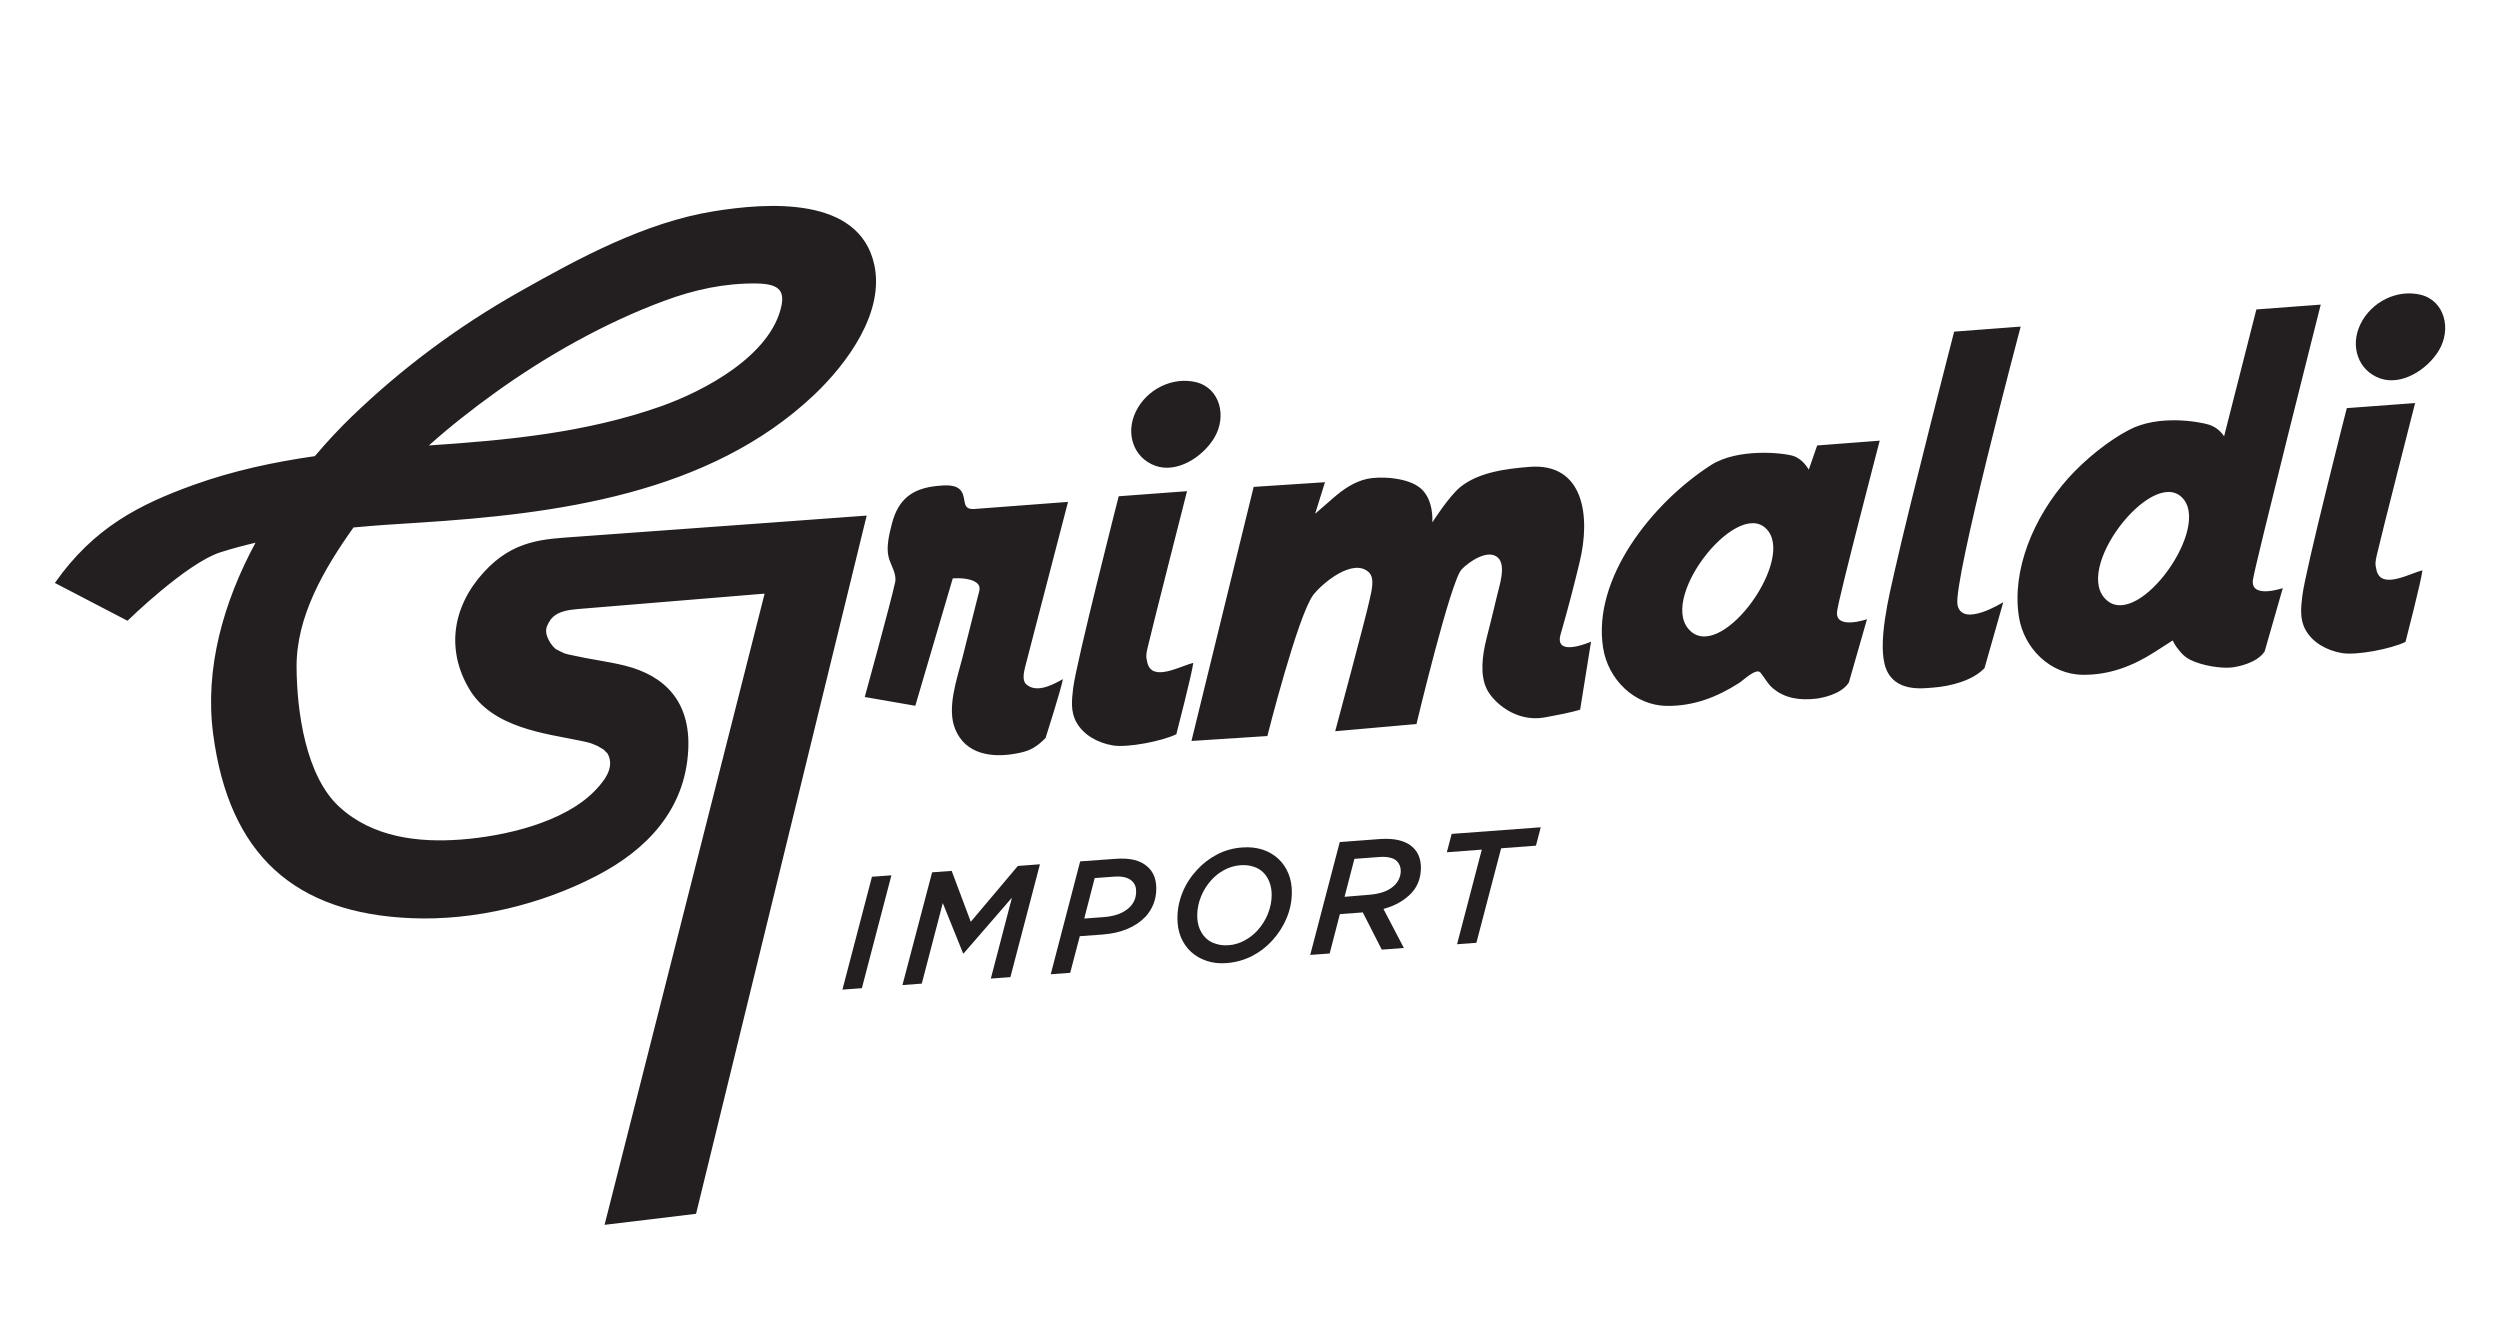 <?xml version="1.0" encoding="utf-8"?>
<!-- Generator: Adobe Illustrator 27.8.1, SVG Export Plug-In . SVG Version: 6.00 Build 0)  -->
<svg version="1.1" id="Layer_1" xmlns="http://www.w3.org/2000/svg" xmlns:xlink="http://www.w3.org/1999/xlink" x="0px" y="0px"
	 viewBox="0 0 208.21 110.05" style="enable-background:new 0 0 208.21 110.05;" xml:space="preserve">
<style type="text/css">
	.st0{display:none;fill:#FFFFFF;}
	.st1{display:none;}
	.st2{display:inline;fill:#FFFFFF;}
	.st3{fill:#231F20;}
</style>
<path class="st0" d="M40.28,395.06c-2.64,2.9-3.12,6.49-1.19,9.73c1.93,3.24,6.37,3.69,9.24,4.29c0.93,0.2,0.78,0.16,1.46,0.45
	c0.03,0.01,0.36,0.23,0.49,0.29c0.11,0.12,0.28,0.3,0.31,0.31c0.58,1.03-0.03,2.06-1.01,3.08c-2.6,2.71-7.62,3.83-11.18,4.1
	c-3.55,0.27-7.38-0.17-10.16-2.74c-2.78-2.57-3.52-7.93-3.54-11.63c-0.02-4.18,2.24-8.1,4.74-11.62c1.82-0.17,3.64-0.29,5.46-0.4
	c11.45-0.73,24.17-2.37,32.91-10.65c2.75-2.61,5.88-6.86,5-10.85c-1.26-5.72-8.91-5.16-13.39-4.43c-5.72,0.93-11.21,3.9-16.21,6.73
	c-5.07,2.87-9.68,6.29-13.87,10.32c-1.07,1.03-2.12,2.16-3.12,3.34c-3.42,0.49-6.79,1.21-10.08,2.39
	c-4.51,1.62-8.34,3.53-11.59,8.16l6.05,3.15c0,0,4.88-4.78,7.73-5.7c0.97-0.31,1.95-0.57,2.93-0.8c-2.69,4.98-4.24,10.5-3.53,15.91
	c1.32,10.11,6.81,14.96,16.51,15.36c5.23,0.22,10.83-1.13,15.48-3.56c4.13-2.15,7.33-5.48,7.58-10.46c0.2-3.97-1.9-6.18-5.3-7.02
	c-1.42-0.35-2.89-0.52-4.33-0.85c-0.77-0.17-0.55-0.09-1.38-0.51c-0.2-0.1-1.09-1.13-0.75-1.92c0.33-0.79,0.81-1.28,2.5-1.42
	c5.25-0.44,15.62-1.29,15.62-1.29L50.34,449.4l7.62-0.92l14.21-58.15c0,0-15.2,1.12-24.13,1.76
	C45.34,392.29,42.78,392.31,40.28,395.06z M55.33,372.44c2.51-0.93,5.04-1.48,7.7-1.44c1.76,0.03,2.33,0.54,2.05,1.87
	c-0.88,4.11-6.35,7.07-10.12,8.39c-6.26,2.19-12.7,2.79-19.24,3.23c1.81-1.62,3.69-3.08,5.48-4.37
	C45.46,377.04,50.38,374.27,55.33,372.44z M87.08,408.85c-0.92,0.95-1.56,1.13-2.46,1.3c-2.07,0.38-4.21,0.04-5.06-2.02
	c-0.73-1.75,0.13-4.15,0.6-5.98c0.3-1.16,1-4,1.3-5.16c0.09-0.35,0.25-0.72-0.06-1.01c-0.59-0.55-2.05-0.42-2.05-0.42l-3.12,10.61
	l-4.21-0.73c0,0,2.15-7.8,2.53-9.55c0.16-0.71-0.39-1.46-0.55-2.13c-0.2-0.85,0.06-1.89,0.28-2.75c0.53-2.06,1.72-2.95,3.78-3.15
	c0.66-0.06,1.63-0.17,2.03,0.48c0.4,0.65-0.01,1.52,1.07,1.44c1.08-0.08,7.79-0.59,7.79-0.59s-1.87,7.16-2.52,9.69
	c-0.35,1.35-0.7,2.7-1.05,4.05c-0.11,0.44-0.26,1.13,0.08,1.44c0.76,0.7,1.94,0.23,3.06-0.42
	C88.42,404.66,87.08,408.85,87.08,408.85z M97.97,408.54c-1.19,0.58-4.06,1.14-5.3,0.93c-1.23-0.21-2.43-0.85-3.03-1.94
	c-0.49-0.89-0.38-1.85-0.26-2.85c0.26-2.13,3.79-15.96,3.79-15.96c4.97-0.37,4.97-0.37,5.65-0.42c0.01,0,0.04,0,0.04,0
	s-2.9,11.38-3.28,13.02c-0.12,0.52-0.16,0.74-0.02,1.28c0.41,1.61,2.73,0.26,3.82,0C99.28,403.48,97.97,408.54,97.97,408.54z
	 M101.12,383.87c-0.97,1.6-3.11,2.96-4.9,2.31c-1.83-0.66-2.5-2.7-1.63-4.5c0.91-1.89,3.09-2.94,5.03-2.46
	C101.62,379.72,102.2,382.09,101.12,383.87C100.84,384.33,101.39,383.42,101.12,383.87z M200.34,400.85
	c-1.19,0.58-4.06,1.14-5.3,0.93c-1.23-0.21-2.43-0.85-3.03-1.94c-0.49-0.89-0.38-1.84-0.26-2.85c0.26-2.13,3.7-15.61,3.7-15.61
	c4.97-0.37,4.97-0.37,5.65-0.42c0.01,0,0.04,0,0.04,0s-2.82,11.03-3.19,12.66c-0.12,0.52-0.16,0.74-0.02,1.28
	c0.41,1.61,2.73,0.26,3.82-0.01C201.65,395.79,200.34,400.85,200.34,400.85z M203.11,376.59c-0.97,1.6-3.11,2.95-4.9,2.31
	c-1.83-0.66-2.5-2.7-1.63-4.5c0.92-1.9,3.09-2.94,5.03-2.46C203.61,372.44,204.19,374.81,203.11,376.59
	C202.84,377.04,203.39,376.13,203.11,376.59z M131.6,406.49c0,0-0.51,0.21-2.95,0.65c-2.43,0.44-4.32-1.31-4.83-2.37
	c-0.58-1.2-0.36-2.82-0.03-4.15c0.3-1.2,0.61-2.41,0.89-3.62c0.19-0.83,0.78-2.51,0.07-3.17c-0.81-0.75-2.4,0.33-3.02,0.98
	c-0.92,0.97-3.76,12.88-3.76,12.88l-6.77,0.6c0,0,2.6-9.67,2.84-10.84c0.14-0.68,0.52-1.87-0.04-2.4c-1.31-1.23-3.88,0.92-4.62,1.88
	c-1.28,1.67-3.83,11.76-3.83,11.76l-6.32,0.41l5.18-21.16l5.94-0.39l-0.82,2.63c0,0,0.77-0.67,1.48-1.29
	c0.86-0.75,1.77-1.38,2.86-1.62c0.99-0.22,3.37-0.15,4.46,0.8c1.12,0.97,0.96,2.83,0.96,2.83s1.35-2.13,2.3-2.92
	c1.56-1.29,3.95-1.56,5.83-1.71c4.46-0.33,5.09,4.07,4.13,7.97c-0.4,1.66-0.88,3.58-1.57,5.96c-0.59,2.01,2.53,0.63,2.53,0.63
	L131.6,406.49z M151.23,405.58c-1.33,0.15-2.59-0.02-3.59-0.88c-0.44-0.37-0.66-0.86-1.02-1.29c-0.35-0.42-1.38,0.6-1.78,0.86
	c-1.88,1.21-3.83,1.93-5.99,1.91c-2.74-0.02-4.94-2.23-5.34-4.85c-0.9-5.75,4.06-12.03,8.96-15.19c2.22-1.44,6.01-1.05,6.87-0.78
	c0.85,0.27,1.3,1.15,1.3,1.15l0.7-2.02l5.21-0.4c0,0-3.42,13.09-3.55,14.21c-0.2,1.59,2.49,0.66,2.49,0.66l-1.51,5.27
	C153.35,405.23,151.7,405.53,151.23,405.58z M147.29,391.65c-2.28-3.13-9.1,5.28-6.67,8.12
	C143.15,402.73,149.3,394.41,147.29,391.65C146.95,391.17,147.64,392.13,147.29,391.65z M185.86,402.98
	c-0.83,0.09-2.41-0.12-3.47-0.65c-0.65-0.32-1.03-0.96-1.17-1.12c-0.07-0.09-0.27-0.48-0.27-0.48s-1.17,0.75-1.48,0.95
	c-1.88,1.21-3.83,1.93-5.99,1.91c-2.74-0.02-4.94-2.23-5.34-4.85c-0.6-3.85,1.2-8.25,4.08-11.49c1.42-1.59,3.39-3.17,5.1-4.06
	c2.46-1.29,5.8-0.69,6.66-0.43c0.85,0.27,1.25,0.97,1.25,0.97l2.69-10.57l5.36-0.4c0,0-5.51,21.81-5.65,22.94
	c-0.2,1.59,2.49,0.66,2.49,0.66l-1.51,5.27C187.97,402.63,186.32,402.93,185.86,402.98z M181.92,389.05
	c-2.28-3.13-9.1,5.28-6.67,8.12C177.77,400.13,183.93,391.81,181.92,389.05C181.57,388.57,182.27,389.53,181.92,389.05z
	 M160.95,404.66c-0.84,0.06-3.14,0.39-3.89-1.62c-0.74-2.01,0.3-6.17,0.74-8.12c1.32-5.86,4.95-19.91,4.95-19.91l5.54-0.42
	c0,0-5.65,21.26-5.26,23.18c0.39,1.93,3.81-0.23,3.81-0.23l-1.56,5.49C164.31,404.06,162.48,404.55,160.95,404.66z"/>
<g class="st1">
	<path class="st2" d="M72.62,420.41l1.62-0.12l-2.46,9.4l-1.62,0.12L72.62,420.41z"/>
	<path class="st2" d="M77.63,420.04l1.63-0.12l1.59,4.24l3.92-4.65l1.84-0.14l-2.46,9.4l-1.63,0.12l1.76-6.74l-4.02,4.64l-0.05,0
		l-1.69-4.19l-1.75,6.71l-1.61,0.12L77.63,420.04z"/>
	<path class="st2" d="M89.96,419.13l2.89-0.21c0.63-0.05,1.17-0.02,1.62,0.09c0.45,0.11,0.84,0.31,1.15,0.61
		c0.45,0.42,0.68,1.01,0.68,1.77c0,0.47-0.08,0.89-0.23,1.28c-0.16,0.39-0.37,0.74-0.65,1.05c-0.41,0.43-0.92,0.78-1.52,1.03
		c-0.61,0.26-1.29,0.41-2.06,0.47l-1.91,0.14l-0.8,3.05l-1.62,0.12L89.96,419.13z M94.27,420.76c-0.31-0.29-0.8-0.41-1.48-0.36
		l-1.62,0.12l-0.87,3.38l1.62-0.12c0.99-0.07,1.73-0.37,2.22-0.88c0.16-0.18,0.28-0.37,0.36-0.57c0.08-0.2,0.12-0.43,0.12-0.69
		C94.63,421.27,94.51,420.98,94.27,420.76z"/>
	<path class="st2" d="M103.47,417.97c0.62-0.05,1.18,0.02,1.69,0.18c0.5,0.17,0.94,0.42,1.3,0.76c0.36,0.34,0.64,0.74,0.84,1.22
		c0.2,0.48,0.29,1,0.29,1.57c0,0.73-0.14,1.44-0.43,2.14c-0.29,0.7-0.69,1.32-1.2,1.88c-0.48,0.53-1.04,0.96-1.68,1.29
		c-0.65,0.33-1.35,0.53-2.12,0.59c-0.62,0.05-1.18-0.02-1.68-0.19c-0.5-0.17-0.93-0.42-1.29-0.75c-0.36-0.33-0.64-0.74-0.84-1.22
		c-0.2-0.48-0.29-1.01-0.29-1.58c0-0.72,0.14-1.43,0.42-2.13c0.28-0.7,0.69-1.33,1.21-1.89c0.48-0.53,1.04-0.96,1.68-1.29
		C102,418.22,102.71,418.02,103.47,417.97z M102.32,426.11c0.48-0.03,0.92-0.17,1.33-0.39c0.41-0.22,0.77-0.5,1.07-0.83
		c0.37-0.41,0.67-0.87,0.88-1.4c0.21-0.53,0.31-1.05,0.31-1.57c0-0.38-0.06-0.73-0.18-1.05c-0.12-0.32-0.29-0.59-0.51-0.81
		c-0.22-0.22-0.49-0.39-0.82-0.49c-0.32-0.11-0.69-0.15-1.1-0.12c-0.48,0.04-0.92,0.17-1.33,0.39c-0.41,0.22-0.77,0.5-1.07,0.83
		c-0.37,0.41-0.67,0.87-0.88,1.4c-0.21,0.53-0.31,1.05-0.31,1.57c0,0.39,0.06,0.74,0.18,1.05c0.12,0.31,0.29,0.58,0.51,0.8
		c0.22,0.22,0.49,0.39,0.82,0.49C101.55,426.1,101.91,426.14,102.32,426.11z"/>
	<path class="st2" d="M113.5,423.38l-1.91,0.14l-0.85,3.27l-1.62,0.12l2.46-9.4l3.32-0.25c1.26-0.09,2.19,0.14,2.77,0.69
		c0.44,0.41,0.67,0.98,0.67,1.69c0,0.43-0.07,0.83-0.21,1.19c-0.14,0.37-0.35,0.69-0.62,0.97c-0.23,0.24-0.53,0.48-0.91,0.71
		c-0.38,0.23-0.84,0.42-1.38,0.57l1.7,3.24l-1.84,0.14L113.5,423.38z M114.04,421.91c0.49-0.04,0.92-0.13,1.28-0.27
		c0.37-0.15,0.66-0.34,0.88-0.58c0.3-0.33,0.46-0.71,0.46-1.14c0-0.32-0.11-0.6-0.33-0.82c-0.15-0.14-0.35-0.24-0.6-0.29
		c-0.25-0.06-0.56-0.07-0.93-0.04l-2,0.15l-0.82,3.16L114.04,421.91z"/>
	<path class="st2" d="M123.41,418.15l-2.91,0.22l0.4-1.53l7.42-0.55l-0.4,1.53l-2.9,0.22l-2.06,7.87l-1.61,0.12L123.41,418.15z"/>
</g>
<path class="st3" d="M40.28,47.67c-2.64,2.9-3.12,6.49-1.19,9.73c1.93,3.24,6.37,3.69,9.24,4.29c0.93,0.2,0.78,0.16,1.46,0.45
	c0.03,0.01,0.36,0.23,0.49,0.29c0.11,0.12,0.28,0.3,0.31,0.31c0.58,1.03-0.03,2.06-1.01,3.08c-2.6,2.71-7.62,3.83-11.18,4.1
	c-3.55,0.27-7.38-0.17-10.16-2.74c-2.78-2.57-3.52-7.93-3.54-11.63c-0.02-4.18,2.24-8.1,4.74-11.62c1.82-0.17,3.64-0.29,5.46-0.4
	c11.45-0.73,24.17-2.37,32.91-10.65c2.75-2.61,5.88-6.86,5-10.85c-1.26-5.72-8.91-5.16-13.39-4.43c-5.72,0.93-11.21,3.9-16.21,6.73
	c-5.07,2.87-9.68,6.29-13.87,10.32c-1.07,1.03-2.12,2.16-3.12,3.34c-3.42,0.49-6.79,1.21-10.08,2.39C11.64,42,7.82,43.92,4.57,48.55
	l6.05,3.15c0,0,4.88-4.78,7.73-5.7c0.97-0.31,1.95-0.57,2.93-0.8c-2.69,4.98-4.24,10.5-3.53,15.91
	c1.32,10.11,6.81,14.96,16.51,15.36c5.23,0.22,10.83-1.13,15.48-3.56c4.13-2.15,7.33-5.48,7.58-10.46c0.2-3.97-1.9-6.18-5.3-7.02
	c-1.42-0.35-2.89-0.52-4.33-0.85c-0.77-0.17-0.55-0.09-1.38-0.51c-0.2-0.1-1.09-1.13-0.75-1.92c0.33-0.79,0.81-1.28,2.5-1.42
	c5.25-0.44,15.62-1.29,15.62-1.29l-13.33,52.57l7.62-0.92l14.21-58.15c0,0-15.2,1.12-24.13,1.76C45.34,44.9,42.78,44.92,40.28,47.67
	z M55.33,25.05c2.51-0.93,5.04-1.48,7.7-1.44c1.76,0.03,2.33,0.54,2.05,1.87c-0.88,4.11-6.35,7.07-10.12,8.39
	c-6.26,2.19-12.7,2.79-19.24,3.23c1.81-1.62,3.69-3.08,5.48-4.37C45.46,29.66,50.38,26.88,55.33,25.05z M87.08,61.46
	c-0.92,0.95-1.56,1.13-2.46,1.3c-2.07,0.38-4.21,0.04-5.06-2.02c-0.73-1.75,0.13-4.15,0.6-5.98c0.3-1.16,1-4,1.3-5.16
	c0.09-0.35,0.25-0.72-0.06-1.01c-0.59-0.55-2.05-0.42-2.05-0.42l-3.12,10.61l-4.21-0.73c0,0,2.15-7.8,2.53-9.55
	c0.16-0.71-0.39-1.46-0.55-2.13c-0.2-0.85,0.06-1.89,0.28-2.75c0.53-2.06,1.72-2.95,3.78-3.15c0.66-0.06,1.63-0.17,2.03,0.48
	c0.4,0.65-0.01,1.52,1.07,1.44c1.08-0.08,7.79-0.59,7.79-0.59s-1.87,7.16-2.52,9.69c-0.35,1.35-0.7,2.7-1.05,4.05
	c-0.11,0.44-0.26,1.13,0.08,1.44c0.76,0.7,1.94,0.23,3.06-0.42C88.42,57.27,87.08,61.46,87.08,61.46z M97.97,61.15
	c-1.19,0.58-4.06,1.14-5.3,0.93c-1.23-0.21-2.43-0.85-3.03-1.94c-0.49-0.89-0.38-1.85-0.26-2.85c0.26-2.13,3.79-15.96,3.79-15.96
	c4.97-0.37,4.97-0.37,5.65-0.42c0.01,0,0.04,0,0.04,0s-2.9,11.38-3.28,13.02c-0.12,0.52-0.16,0.74-0.02,1.28
	c0.41,1.61,2.73,0.26,3.82,0C99.28,56.09,97.97,61.15,97.97,61.15z M101.12,36.48c-0.97,1.6-3.11,2.96-4.9,2.31
	c-1.83-0.66-2.5-2.7-1.63-4.5c0.91-1.89,3.09-2.94,5.03-2.46C101.62,32.33,102.2,34.7,101.12,36.48
	C100.84,36.94,101.39,36.03,101.12,36.48z M200.34,53.46c-1.19,0.58-4.06,1.14-5.3,0.93c-1.23-0.21-2.43-0.85-3.03-1.94
	c-0.49-0.89-0.38-1.84-0.26-2.85c0.26-2.13,3.7-15.61,3.7-15.61c4.97-0.37,4.97-0.37,5.65-0.42c0.01,0,0.04,0,0.04,0
	s-2.82,11.03-3.19,12.66c-0.12,0.52-0.16,0.74-0.02,1.28c0.41,1.61,2.73,0.26,3.82-0.01C201.65,48.4,200.34,53.46,200.34,53.46z
	 M203.11,29.2c-0.97,1.6-3.11,2.95-4.9,2.31c-1.83-0.66-2.5-2.7-1.63-4.5c0.92-1.9,3.09-2.94,5.03-2.46
	C203.61,25.05,204.19,27.42,203.11,29.2C202.84,29.65,203.39,28.74,203.11,29.2z M131.6,59.1c0,0-0.51,0.21-2.95,0.65
	c-2.43,0.44-4.32-1.31-4.83-2.37c-0.58-1.2-0.36-2.82-0.03-4.15c0.3-1.2,0.61-2.41,0.89-3.62c0.19-0.83,0.78-2.51,0.07-3.17
	c-0.81-0.75-2.4,0.33-3.02,0.98c-0.92,0.97-3.76,12.88-3.76,12.88l-6.77,0.6c0,0,2.6-9.67,2.84-10.84c0.14-0.68,0.52-1.87-0.04-2.4
	c-1.31-1.23-3.88,0.92-4.62,1.88c-1.28,1.67-3.83,11.76-3.83,11.76l-6.32,0.41l5.18-21.16l5.94-0.39l-0.82,2.63
	c0,0,0.77-0.67,1.48-1.29c0.86-0.75,1.77-1.38,2.86-1.62c0.99-0.22,3.37-0.15,4.46,0.8c1.12,0.97,0.96,2.83,0.96,2.83
	s1.35-2.13,2.3-2.92c1.56-1.29,3.95-1.56,5.83-1.71c4.46-0.33,5.09,4.07,4.13,7.97c-0.4,1.66-0.88,3.58-1.57,5.96
	c-0.59,2.01,2.53,0.63,2.53,0.63L131.6,59.1z M151.23,58.19c-1.33,0.15-2.59-0.02-3.59-0.88c-0.44-0.37-0.66-0.86-1.02-1.29
	c-0.35-0.42-1.38,0.6-1.78,0.86c-1.88,1.21-3.83,1.93-5.99,1.91c-2.74-0.02-4.94-2.23-5.34-4.85c-0.9-5.75,4.06-12.03,8.96-15.19
	c2.22-1.44,6.01-1.05,6.87-0.78c0.85,0.27,1.3,1.15,1.3,1.15l0.7-2.02l5.21-0.4c0,0-3.42,13.09-3.55,14.21
	c-0.2,1.59,2.49,0.66,2.49,0.66l-1.51,5.27C153.35,57.84,151.7,58.14,151.23,58.19z M147.29,44.26c-2.28-3.13-9.1,5.28-6.67,8.12
	C143.15,55.34,149.3,47.02,147.29,44.26C146.95,43.78,147.64,44.74,147.29,44.26z M185.86,55.59c-0.83,0.09-2.41-0.12-3.47-0.65
	c-0.65-0.32-1.03-0.96-1.17-1.12c-0.07-0.09-0.27-0.48-0.27-0.48s-1.17,0.75-1.48,0.95c-1.88,1.21-3.83,1.93-5.99,1.91
	c-2.74-0.02-4.94-2.23-5.34-4.85c-0.6-3.85,1.2-8.25,4.08-11.49c1.42-1.59,3.39-3.17,5.1-4.06c2.46-1.29,5.8-0.69,6.66-0.43
	c0.85,0.27,1.25,0.97,1.25,0.97l2.69-10.57l5.36-0.4c0,0-5.51,21.81-5.65,22.94c-0.2,1.59,2.49,0.67,2.49,0.67l-1.51,5.27
	C187.97,55.24,186.32,55.54,185.86,55.59z M181.92,41.66c-2.28-3.13-9.1,5.28-6.67,8.12C177.77,52.74,183.93,44.42,181.92,41.66
	C181.57,41.18,182.27,42.15,181.92,41.66z M160.95,57.27c-0.84,0.06-3.14,0.39-3.89-1.62c-0.74-2.01,0.3-6.17,0.74-8.12
	c1.32-5.86,4.95-19.91,4.95-19.91l5.54-0.42c0,0-5.65,21.26-5.26,23.18c0.39,1.93,3.81-0.23,3.81-0.23l-1.56,5.49
	C164.31,56.67,162.48,57.16,160.95,57.27z"/>
<g>
	<path class="st3" d="M72.62,73.02l1.62-0.12l-2.46,9.4l-1.62,0.12L72.62,73.02z"/>
	<path class="st3" d="M77.63,72.65l1.63-0.12l1.59,4.24l3.92-4.65l1.84-0.14l-2.46,9.4l-1.63,0.12l1.76-6.74l-4.02,4.64l-0.05,0
		l-1.69-4.19l-1.75,6.71l-1.61,0.12L77.63,72.65z"/>
	<path class="st3" d="M89.96,71.74l2.89-0.21c0.63-0.05,1.17-0.02,1.62,0.09c0.45,0.11,0.84,0.31,1.15,0.61
		c0.45,0.42,0.68,1.01,0.68,1.77c0,0.47-0.08,0.89-0.23,1.28c-0.16,0.39-0.37,0.74-0.65,1.05c-0.41,0.43-0.92,0.78-1.52,1.03
		c-0.61,0.26-1.29,0.41-2.06,0.47l-1.91,0.14l-0.8,3.05l-1.62,0.12L89.96,71.74z M94.27,73.37c-0.31-0.29-0.8-0.41-1.48-0.36
		l-1.62,0.12L90.3,76.5l1.62-0.12c0.99-0.07,1.73-0.37,2.22-0.88c0.16-0.18,0.28-0.37,0.36-0.57c0.08-0.2,0.12-0.43,0.12-0.69
		C94.63,73.88,94.51,73.59,94.27,73.37z"/>
	<path class="st3" d="M103.47,70.58c0.62-0.05,1.18,0.02,1.69,0.18c0.5,0.17,0.94,0.42,1.3,0.76c0.36,0.34,0.64,0.74,0.84,1.22
		c0.2,0.48,0.29,1,0.29,1.57c0,0.73-0.14,1.44-0.43,2.14c-0.29,0.7-0.69,1.32-1.2,1.88c-0.48,0.53-1.04,0.96-1.68,1.29
		c-0.65,0.33-1.35,0.53-2.12,0.59c-0.62,0.05-1.18-0.02-1.68-0.19c-0.5-0.17-0.93-0.42-1.29-0.75c-0.36-0.33-0.64-0.74-0.84-1.22
		c-0.2-0.48-0.29-1.01-0.29-1.58c0-0.72,0.14-1.43,0.42-2.13c0.28-0.7,0.69-1.33,1.21-1.89c0.48-0.53,1.04-0.96,1.68-1.29
		C102,70.83,102.71,70.63,103.47,70.58z M102.32,78.72c0.48-0.03,0.92-0.17,1.33-0.39c0.41-0.22,0.77-0.5,1.07-0.83
		c0.37-0.41,0.67-0.87,0.88-1.4c0.21-0.53,0.31-1.05,0.31-1.57c0-0.38-0.06-0.73-0.18-1.05c-0.12-0.32-0.29-0.59-0.51-0.81
		c-0.22-0.22-0.49-0.39-0.82-0.49c-0.32-0.11-0.69-0.15-1.1-0.12c-0.48,0.04-0.92,0.17-1.33,0.39c-0.41,0.22-0.77,0.5-1.07,0.83
		c-0.37,0.41-0.67,0.87-0.88,1.4c-0.21,0.53-0.31,1.05-0.31,1.57c0,0.39,0.06,0.74,0.18,1.05c0.12,0.31,0.29,0.58,0.51,0.8
		c0.22,0.22,0.49,0.39,0.82,0.49C101.55,78.71,101.91,78.75,102.32,78.72z"/>
	<path class="st3" d="M113.5,75.99l-1.91,0.14l-0.85,3.28l-1.62,0.12l2.46-9.4l3.32-0.25c1.26-0.09,2.19,0.14,2.77,0.69
		c0.44,0.41,0.67,0.98,0.67,1.69c0,0.43-0.07,0.83-0.21,1.19c-0.14,0.37-0.35,0.69-0.62,0.97c-0.23,0.24-0.53,0.48-0.91,0.71
		c-0.38,0.23-0.84,0.42-1.38,0.57l1.7,3.25l-1.84,0.14L113.5,75.99z M114.04,74.52c0.49-0.04,0.92-0.13,1.28-0.27
		c0.37-0.15,0.66-0.34,0.88-0.58c0.3-0.33,0.46-0.71,0.46-1.14c0-0.32-0.11-0.6-0.33-0.82c-0.15-0.14-0.35-0.24-0.6-0.29
		c-0.25-0.06-0.56-0.07-0.93-0.04l-2,0.15l-0.82,3.16L114.04,74.52z"/>
	<path class="st3" d="M123.41,70.76l-2.91,0.22l0.4-1.53l7.42-0.55l-0.4,1.53l-2.9,0.22l-2.06,7.87l-1.61,0.12L123.41,70.76z"/>
</g>
<path class="st0" d="M40.28,395.06c-2.64,2.9-3.12,6.49-1.19,9.73c1.93,3.24,6.37,3.69,9.24,4.29c0.93,0.2,0.78,0.16,1.46,0.45
	c0.03,0.01,0.36,0.23,0.49,0.29c0.11,0.12,0.28,0.3,0.31,0.31c0.58,1.03-0.03,2.06-1.01,3.08c-2.6,2.71-7.62,3.83-11.18,4.1
	c-3.55,0.27-7.38-0.17-10.16-2.74c-2.78-2.57-3.52-7.93-3.54-11.63c-0.02-4.18,2.24-8.1,4.74-11.62c1.82-0.17,3.64-0.29,5.46-0.4
	c11.45-0.73,24.17-2.37,32.91-10.65c2.75-2.61,5.88-6.86,5-10.85c-1.26-5.72-8.91-5.16-13.39-4.43c-5.72,0.93-11.21,3.9-16.21,6.73
	c-5.07,2.87-9.68,6.29-13.87,10.32c-1.07,1.03-2.12,2.16-3.12,3.34c-3.42,0.49-6.79,1.21-10.08,2.39
	c-4.51,1.62-8.34,3.53-11.59,8.16l6.05,3.15c0,0,4.88-4.78,7.73-5.7c0.97-0.31,1.95-0.57,2.93-0.8c-2.69,4.98-4.24,10.5-3.53,15.91
	c1.32,10.11,6.81,14.96,16.51,15.36c5.23,0.22,10.83-1.13,15.48-3.56c4.13-2.15,7.33-5.48,7.58-10.46c0.2-3.97-1.9-6.18-5.3-7.02
	c-1.42-0.35-2.89-0.52-4.33-0.85c-0.77-0.17-0.55-0.09-1.38-0.51c-0.2-0.1-1.09-1.13-0.75-1.92c0.33-0.79,0.81-1.28,2.5-1.42
	c5.25-0.44,15.62-1.29,15.62-1.29L50.34,449.4l7.62-0.92l14.21-58.15c0,0-15.2,1.12-24.13,1.76
	C45.34,392.29,42.78,392.31,40.28,395.06z M55.33,372.44c2.51-0.93,5.04-1.48,7.7-1.44c1.76,0.03,2.33,0.54,2.05,1.87
	c-0.88,4.11-6.35,7.07-10.12,8.39c-6.26,2.19-12.7,2.79-19.24,3.23c1.81-1.62,3.69-3.08,5.48-4.37
	C45.46,377.04,50.38,374.27,55.33,372.44z M87.08,408.85c-0.92,0.95-1.56,1.13-2.46,1.3c-2.07,0.38-4.21,0.04-5.06-2.02
	c-0.73-1.75,0.13-4.15,0.6-5.98c0.3-1.16,1-4,1.3-5.16c0.09-0.35,0.25-0.72-0.06-1.01c-0.59-0.55-2.05-0.42-2.05-0.42l-3.12,10.61
	l-4.21-0.73c0,0,2.15-7.8,2.53-9.55c0.16-0.71-0.39-1.46-0.55-2.13c-0.2-0.85,0.06-1.89,0.28-2.75c0.53-2.06,1.72-2.95,3.78-3.15
	c0.66-0.06,1.63-0.17,2.03,0.48c0.4,0.65-0.01,1.52,1.07,1.44c1.08-0.08,7.79-0.59,7.79-0.59s-1.87,7.16-2.52,9.69
	c-0.35,1.35-0.7,2.7-1.05,4.05c-0.11,0.44-0.26,1.13,0.08,1.44c0.76,0.7,1.94,0.23,3.06-0.42
	C88.42,404.66,87.08,408.85,87.08,408.85z M97.97,408.54c-1.19,0.58-4.06,1.14-5.3,0.93c-1.23-0.21-2.43-0.85-3.03-1.94
	c-0.49-0.89-0.38-1.85-0.26-2.85c0.26-2.13,3.79-15.96,3.79-15.96c4.97-0.37,4.97-0.37,5.65-0.42c0.01,0,0.04,0,0.04,0
	s-2.9,11.38-3.28,13.02c-0.12,0.52-0.16,0.74-0.02,1.28c0.41,1.61,2.73,0.26,3.82,0C99.28,403.48,97.97,408.54,97.97,408.54z
	 M101.12,383.87c-0.97,1.6-3.11,2.96-4.9,2.31c-1.83-0.66-2.5-2.7-1.63-4.5c0.91-1.89,3.09-2.94,5.03-2.46
	C101.62,379.72,102.2,382.09,101.12,383.87C100.84,384.33,101.39,383.42,101.12,383.87z M200.34,400.85
	c-1.19,0.58-4.06,1.14-5.3,0.93c-1.23-0.21-2.43-0.85-3.03-1.94c-0.49-0.89-0.38-1.84-0.26-2.85c0.26-2.13,3.7-15.61,3.7-15.61
	c4.97-0.37,4.97-0.37,5.65-0.42c0.01,0,0.04,0,0.04,0s-2.82,11.03-3.19,12.66c-0.12,0.52-0.16,0.74-0.02,1.28
	c0.41,1.61,2.73,0.26,3.82-0.01C201.65,395.79,200.34,400.85,200.34,400.85z M203.11,376.59c-0.97,1.6-3.11,2.95-4.9,2.31
	c-1.83-0.66-2.5-2.7-1.63-4.5c0.92-1.9,3.09-2.94,5.03-2.46C203.61,372.44,204.19,374.81,203.11,376.59
	C202.84,377.04,203.39,376.13,203.11,376.59z M131.6,406.49c0,0-0.51,0.21-2.95,0.65c-2.43,0.44-4.32-1.31-4.83-2.37
	c-0.58-1.2-0.36-2.82-0.03-4.15c0.3-1.2,0.61-2.41,0.89-3.62c0.19-0.83,0.78-2.51,0.07-3.17c-0.81-0.75-2.4,0.33-3.02,0.98
	c-0.92,0.97-3.76,12.88-3.76,12.88l-6.77,0.6c0,0,2.6-9.67,2.84-10.84c0.14-0.68,0.52-1.87-0.04-2.4c-1.31-1.23-3.88,0.92-4.62,1.88
	c-1.28,1.67-3.83,11.76-3.83,11.76l-6.32,0.41l5.18-21.16l5.94-0.39l-0.82,2.63c0,0,0.77-0.67,1.48-1.29
	c0.86-0.75,1.77-1.38,2.86-1.62c0.99-0.22,3.37-0.15,4.46,0.8c1.12,0.97,0.96,2.83,0.96,2.83s1.35-2.13,2.3-2.92
	c1.56-1.29,3.95-1.56,5.83-1.71c4.46-0.33,5.09,4.07,4.13,7.97c-0.4,1.66-0.88,3.58-1.57,5.96c-0.59,2.01,2.53,0.63,2.53,0.63
	L131.6,406.49z M151.23,405.58c-1.33,0.15-2.59-0.02-3.59-0.88c-0.44-0.37-0.66-0.86-1.02-1.29c-0.35-0.42-1.38,0.6-1.78,0.86
	c-1.88,1.21-3.83,1.93-5.99,1.91c-2.74-0.02-4.94-2.23-5.34-4.85c-0.9-5.75,4.06-12.03,8.96-15.19c2.22-1.44,6.01-1.05,6.87-0.78
	c0.85,0.27,1.3,1.15,1.3,1.15l0.7-2.02l5.21-0.4c0,0-3.42,13.09-3.55,14.21c-0.2,1.59,2.49,0.66,2.49,0.66l-1.51,5.27
	C153.35,405.23,151.7,405.53,151.23,405.58z M147.29,391.65c-2.28-3.13-9.1,5.28-6.67,8.12
	C143.15,402.73,149.3,394.41,147.29,391.65C146.95,391.17,147.64,392.13,147.29,391.65z M185.86,402.98
	c-0.83,0.09-2.41-0.12-3.47-0.65c-0.65-0.32-1.03-0.96-1.17-1.12c-0.07-0.09-0.27-0.48-0.27-0.48s-1.17,0.75-1.48,0.95
	c-1.88,1.21-3.83,1.93-5.99,1.91c-2.74-0.02-4.94-2.23-5.34-4.85c-0.6-3.85,1.2-8.25,4.08-11.49c1.42-1.59,3.39-3.17,5.1-4.06
	c2.46-1.29,5.8-0.69,6.66-0.43c0.85,0.27,1.25,0.97,1.25,0.97l2.69-10.57l5.36-0.4c0,0-5.51,21.81-5.65,22.94
	c-0.2,1.59,2.49,0.66,2.49,0.66l-1.51,5.27C187.97,402.63,186.32,402.93,185.86,402.98z M181.92,389.05
	c-2.28-3.13-9.1,5.28-6.67,8.12C177.77,400.13,183.93,391.81,181.92,389.05C181.57,388.57,182.27,389.53,181.92,389.05z
	 M160.95,404.66c-0.84,0.06-3.14,0.39-3.89-1.62c-0.74-2.01,0.3-6.17,0.74-8.12c1.32-5.86,4.95-19.91,4.95-19.91l5.54-0.42
	c0,0-5.65,21.26-5.26,23.18c0.39,1.93,3.81-0.23,3.81-0.23l-1.56,5.49C164.31,404.06,162.48,404.55,160.95,404.66z"/>
<g class="st1">
	<path class="st2" d="M72.62,420.41l1.62-0.12l-2.46,9.4l-1.62,0.12L72.62,420.41z"/>
	<path class="st2" d="M77.63,420.04l1.63-0.12l1.59,4.24l3.92-4.65l1.84-0.14l-2.46,9.4l-1.63,0.12l1.76-6.74l-4.02,4.64l-0.05,0
		l-1.69-4.19l-1.75,6.71l-1.61,0.12L77.63,420.04z"/>
	<path class="st2" d="M89.96,419.13l2.89-0.21c0.63-0.05,1.17-0.02,1.62,0.09c0.45,0.11,0.84,0.31,1.15,0.61
		c0.45,0.42,0.68,1.01,0.68,1.77c0,0.47-0.08,0.89-0.23,1.28c-0.16,0.39-0.37,0.74-0.65,1.05c-0.41,0.43-0.92,0.78-1.52,1.03
		c-0.61,0.26-1.29,0.41-2.06,0.47l-1.91,0.14l-0.8,3.05l-1.62,0.12L89.96,419.13z M94.27,420.76c-0.31-0.29-0.8-0.41-1.48-0.36
		l-1.62,0.12l-0.87,3.38l1.62-0.12c0.99-0.07,1.73-0.37,2.22-0.88c0.16-0.18,0.28-0.37,0.36-0.57c0.08-0.2,0.12-0.43,0.12-0.69
		C94.63,421.27,94.51,420.98,94.27,420.76z"/>
	<path class="st2" d="M103.47,417.97c0.62-0.05,1.18,0.02,1.69,0.18c0.5,0.17,0.94,0.42,1.3,0.76c0.36,0.34,0.64,0.74,0.84,1.22
		c0.2,0.48,0.29,1,0.29,1.57c0,0.73-0.14,1.44-0.43,2.14c-0.29,0.7-0.69,1.32-1.2,1.88c-0.48,0.53-1.04,0.96-1.68,1.29
		c-0.65,0.33-1.35,0.53-2.12,0.59c-0.62,0.05-1.18-0.02-1.68-0.19c-0.5-0.17-0.93-0.42-1.29-0.75c-0.36-0.33-0.64-0.74-0.84-1.22
		c-0.2-0.48-0.29-1.01-0.29-1.58c0-0.72,0.14-1.43,0.42-2.13c0.28-0.7,0.69-1.33,1.21-1.89c0.48-0.53,1.04-0.96,1.68-1.29
		C102,418.22,102.71,418.02,103.47,417.97z M102.32,426.11c0.48-0.03,0.92-0.17,1.33-0.39c0.41-0.22,0.77-0.5,1.07-0.83
		c0.37-0.41,0.67-0.87,0.88-1.4c0.21-0.53,0.31-1.05,0.31-1.57c0-0.38-0.06-0.73-0.18-1.05c-0.12-0.32-0.29-0.59-0.51-0.81
		c-0.22-0.22-0.49-0.39-0.82-0.49c-0.32-0.11-0.69-0.15-1.1-0.12c-0.48,0.04-0.92,0.17-1.33,0.39c-0.41,0.22-0.77,0.5-1.07,0.83
		c-0.37,0.41-0.67,0.87-0.88,1.4c-0.21,0.53-0.31,1.05-0.31,1.57c0,0.39,0.06,0.74,0.18,1.05c0.12,0.31,0.29,0.58,0.51,0.8
		c0.22,0.22,0.49,0.39,0.82,0.49C101.55,426.1,101.91,426.14,102.32,426.11z"/>
	<path class="st2" d="M113.5,423.38l-1.91,0.14l-0.85,3.27l-1.62,0.12l2.46-9.4l3.32-0.25c1.26-0.09,2.19,0.14,2.77,0.69
		c0.44,0.41,0.67,0.98,0.67,1.69c0,0.43-0.07,0.83-0.21,1.19c-0.14,0.37-0.35,0.69-0.62,0.97c-0.23,0.24-0.53,0.48-0.91,0.71
		c-0.38,0.23-0.84,0.42-1.38,0.57l1.7,3.24l-1.84,0.14L113.5,423.38z M114.04,421.91c0.49-0.04,0.92-0.13,1.28-0.27
		c0.37-0.15,0.66-0.34,0.88-0.58c0.3-0.33,0.46-0.71,0.46-1.14c0-0.32-0.11-0.6-0.33-0.82c-0.15-0.14-0.35-0.24-0.6-0.29
		c-0.25-0.06-0.56-0.07-0.93-0.04l-2,0.15l-0.82,3.16L114.04,421.91z"/>
	<path class="st2" d="M123.41,418.15l-2.91,0.22l0.4-1.53l7.42-0.55l-0.4,1.53l-2.9,0.22l-2.06,7.87l-1.61,0.12L123.41,418.15z"/>
</g>
</svg>
